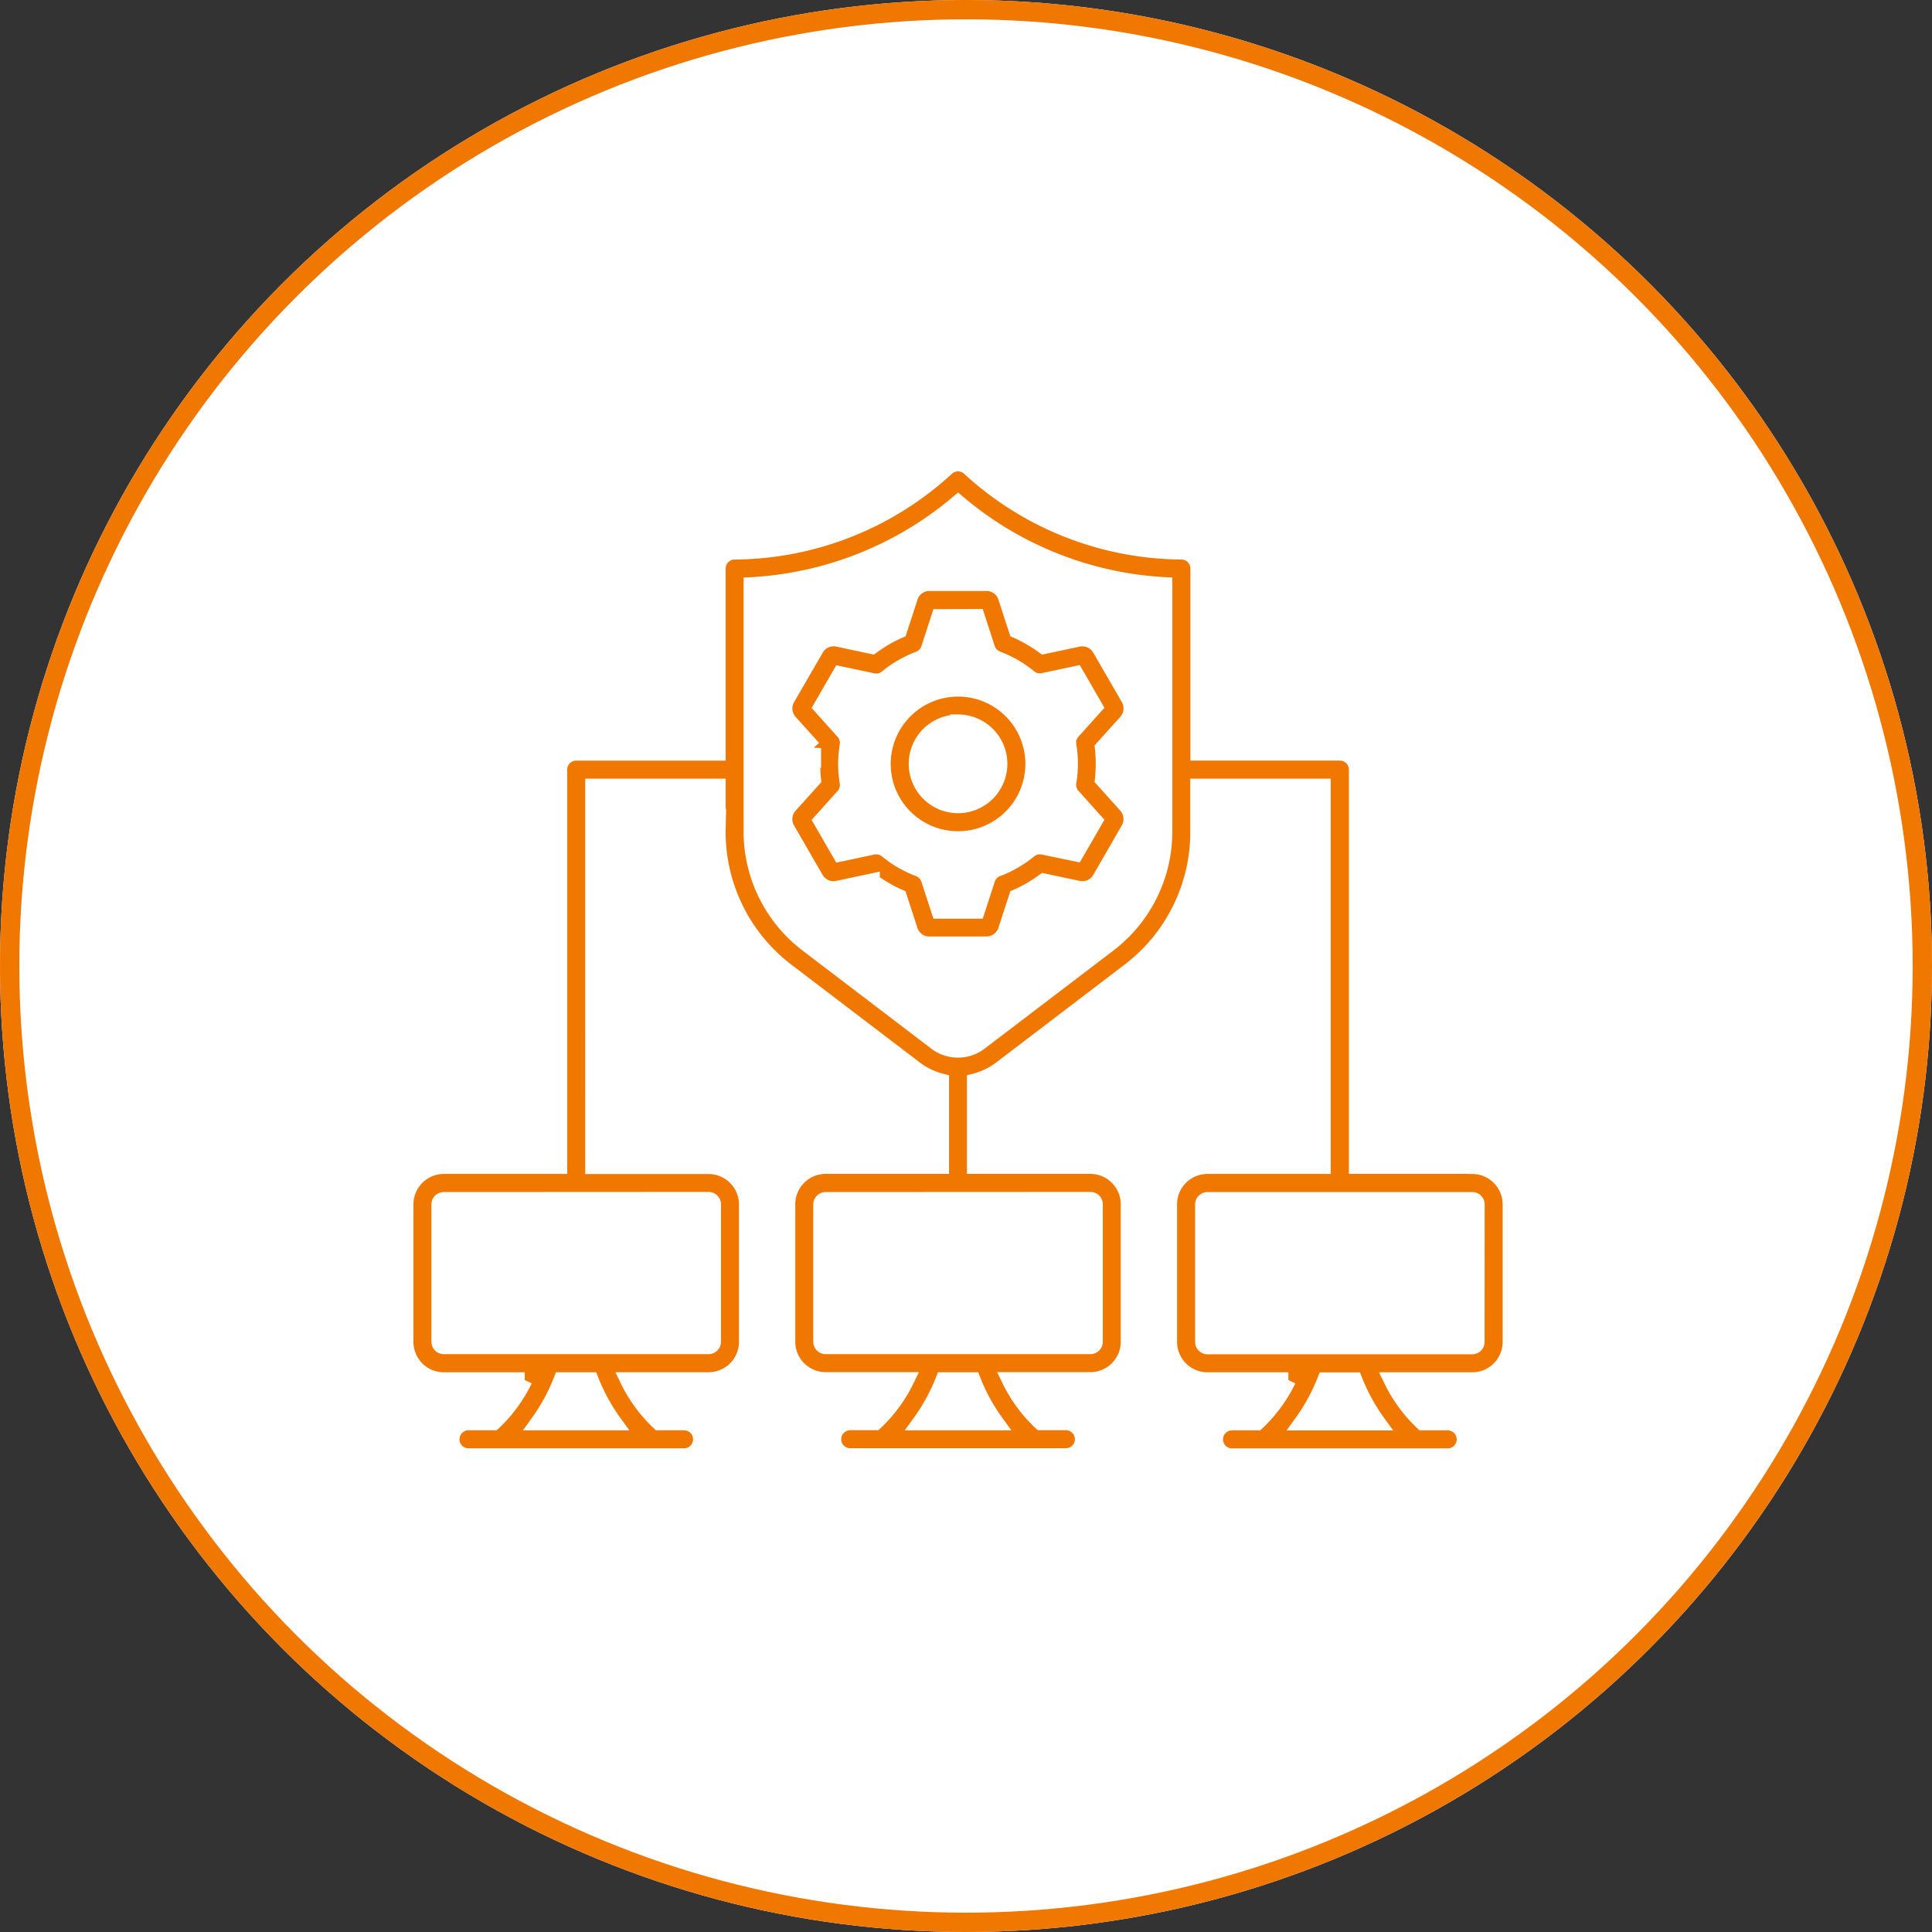 <svg xmlns="http://www.w3.org/2000/svg" width="100" height="100" viewBox="0 0 100 100">
  <rect x="0" y="0" width="100" height="100" fill="#333333" stroke="none"/>
  <g id="Endpoint_Security" data-name="Endpoint Security" transform="translate(-210 -43)">
    <g id="Ellipse_34" data-name="Ellipse 34" transform="translate(210 43)" fill="#fff" stroke="#f07700" stroke-width="1">
      <circle cx="50" cy="50" r="50" stroke="none"/>
      <circle cx="50" cy="50" r="49.5" fill="none"/>
    </g>
    <path id="Path_23556" data-name="Path 23556" d="M38.125,20.682l.531,1.635a.869.869,0,0,0,.52.544,5.739,5.739,0,0,1,1.649.954.859.859,0,0,0,.73.178l1.684-.358.986,1.708-1.15,1.28a.856.856,0,0,0-.21.719,5.794,5.794,0,0,1,0,1.9.865.865,0,0,0,.21.719l1.15,1.28-.986,1.708L41.554,32.6a.873.873,0,0,0-.73.178,5.8,5.8,0,0,1-1.649.954.859.859,0,0,0-.517.544l-.531,1.635H36.155l-.531-1.635a.869.869,0,0,0-.52-.544,5.739,5.739,0,0,1-1.649-.954.868.868,0,0,0-.73-.178l-1.687.358-.986-1.708,1.15-1.28a.859.859,0,0,0,.21-.719,5.794,5.794,0,0,1,0-1.9.865.865,0,0,0-.21-.719l-1.15-1.28.986-1.708,1.687.358a.859.859,0,0,0,.73-.178,5.8,5.8,0,0,1,1.649-.954.869.869,0,0,0,.52-.544l.531-1.635Zm-3.467-1L34.1,21.4a7.378,7.378,0,0,0-1.406.814l-1.773-.377a1.051,1.051,0,0,0-1.132.507L28.307,24.9a1.053,1.053,0,0,0,.129,1.234l1.212,1.347a7.444,7.444,0,0,0,0,1.625l-1.212,1.347a1.05,1.05,0,0,0-.132,1.231l1.479,2.562a1.053,1.053,0,0,0,1.132.5l1.773-.377a7.546,7.546,0,0,0,1.406.814l.56,1.722a1.051,1.051,0,0,0,1,.727h2.956a1.051,1.051,0,0,0,1-.727l.56-1.722a7.569,7.569,0,0,0,1.409-.814l1.773.377a1.053,1.053,0,0,0,1.132-.5l1.476-2.562a1.057,1.057,0,0,0-.127-1.234l-1.212-1.347a7.444,7.444,0,0,0,0-1.625l1.212-1.344a1.053,1.053,0,0,0,.129-1.234l-1.479-2.562a1.053,1.053,0,0,0-1.132-.5l-1.773.377a7.7,7.7,0,0,0-1.406-.814l-.56-1.722a1.05,1.05,0,0,0-1-.73H35.659a1.045,1.045,0,0,0-1,.727Zm2.481,6.463a2.153,2.153,0,1,0,2.153,2.153A2.154,2.154,0,0,0,37.139,26.14ZM33.254,28.3a3.885,3.885,0,1,0,3.885-3.885A3.89,3.89,0,0,0,33.254,28.3Zm30.74,29.918a.244.244,0,0,1-.24.24H50.049a.244.244,0,0,1-.24-.24V51.1a.242.242,0,0,1,.24-.24l13.708,0a.244.244,0,0,1,.24.24ZM54.925,62.4a10.029,10.029,0,0,0,1.207-2.206h1.538A9.907,9.907,0,0,0,58.878,62.4ZM47.832,31.606V19.033a18.058,18.058,0,0,1-10.69-4.257,18.111,18.111,0,0,1-10.7,4.259V31.607a7.338,7.338,0,0,0,2.845,6l6.654,5.07a1.884,1.884,0,0,0,2.387,0l6.657-5.07a7.343,7.343,0,0,0,2.842-6ZM43.993,50.853a.242.242,0,0,1,.24.24v7.118a.244.244,0,0,1-.24.24l-13.708,0a.242.242,0,0,1-.24-.24V51.1a.242.242,0,0,1,.24-.24ZM35.164,62.395a10.029,10.029,0,0,0,1.207-2.206h1.538a9.907,9.907,0,0,0,1.207,2.206ZM24.229,50.853a.244.244,0,0,1,.24.24v7.118a.244.244,0,0,1-.24.24l-13.708,0a.244.244,0,0,1-.24-.24V51.1a.242.242,0,0,1,.24-.24ZM15.4,62.395a9.912,9.912,0,0,0,1.2-2.206h1.538a9.907,9.907,0,0,0,1.207,2.206ZM63.757,49.121H57.77l0-20.524a.867.867,0,0,0-.868-.868l-7.336,0V18.189a.867.867,0,0,0-.868-.868A16.37,16.37,0,0,1,37.72,12.984a.867.867,0,0,0-1.164,0,16.371,16.371,0,0,1-10.979,4.338.866.866,0,0,0-.865.868v9.54l-7.339,0a.866.866,0,0,0-.865.868V49.123H10.523A1.973,1.973,0,0,0,8.551,51.1v7.118a1.973,1.973,0,0,0,1.972,1.972h4.189A7.514,7.514,0,0,1,13.1,62.392h-1.3a.866.866,0,1,0,0,1.732H22.959a.866.866,0,0,0,0-1.732h-1.3a7.564,7.564,0,0,1-1.617-2.206h4.189A1.973,1.973,0,0,0,26.2,58.213V51.1a1.973,1.973,0,0,0-1.972-1.972l-5.986,0V29.464h6.471v2.142a9.025,9.025,0,0,0,3.527,7.379l6.657,5.07a3.8,3.8,0,0,0,1.377.671V49.12H30.287a1.973,1.973,0,0,0-1.972,1.972V58.21a1.973,1.973,0,0,0,1.972,1.972h4.189a7.563,7.563,0,0,1-1.617,2.206h-1.3a.866.866,0,1,0,0,1.732H42.722a.866.866,0,1,0,0-1.732h-1.3A7.564,7.564,0,0,1,39.8,60.182h4.189a1.973,1.973,0,0,0,1.972-1.972V51.093a1.973,1.973,0,0,0-1.972-1.972H38V44.726a3.781,3.781,0,0,0,1.377-.671l6.654-5.07a9.029,9.029,0,0,0,3.527-7.379V29.464h6.471V49.123H50.048A1.973,1.973,0,0,0,48.076,51.1v7.118a1.973,1.973,0,0,0,1.972,1.972h4.189a7.514,7.514,0,0,1-1.617,2.206h-1.3a.866.866,0,1,0,0,1.732H62.484a.866.866,0,0,0,0-1.732h-1.3a7.564,7.564,0,0,1-1.617-2.206h4.189a1.973,1.973,0,0,0,1.972-1.972V51.1a1.973,1.973,0,0,0-1.969-1.975Z" transform="translate(222.449 54.24)" fill="#f07700" stroke="#fff" stroke-width="0.8" fill-rule="evenodd"/>
  </g>
</svg>
